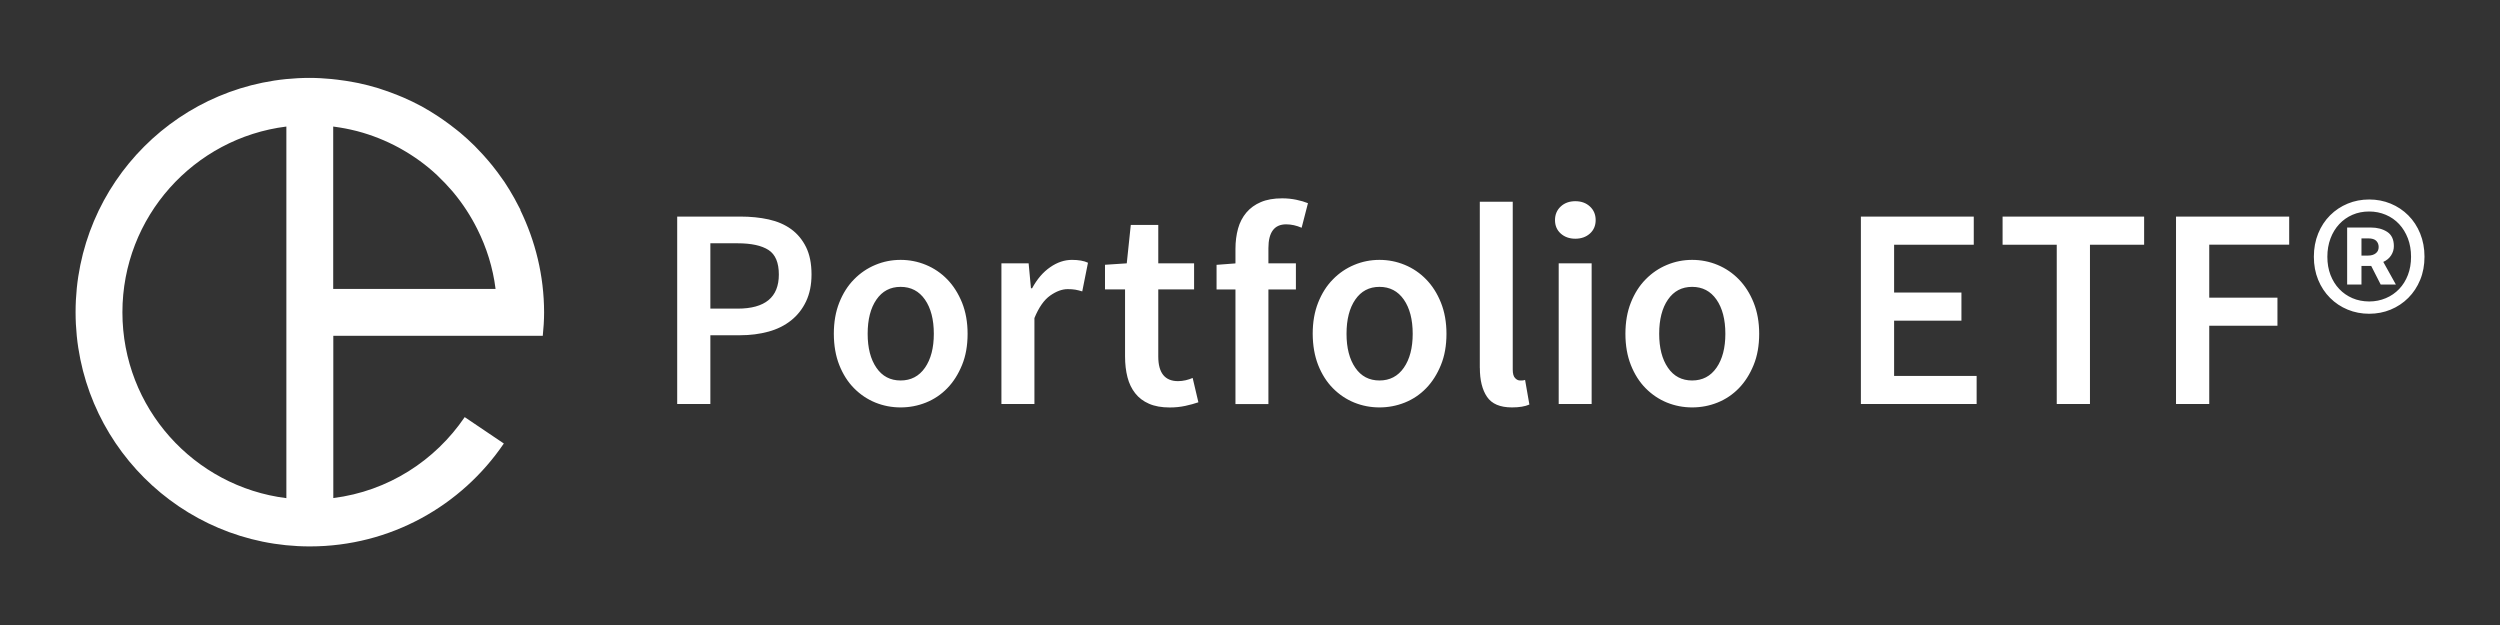 <svg width="288" height="72" viewBox="0 0 288 72" fill="none" xmlns="http://www.w3.org/2000/svg">
<rect x="0" y="0" width="288" height="72" fill="#333333" stroke="none"/>
<path d="M272.041 29.442V27.462H272.834C273.253 27.462 273.551 27.558 273.742 27.741C273.926 27.932 274.021 28.167 274.021 28.452C274.021 28.763 273.913 29.005 273.691 29.176C273.469 29.354 273.17 29.442 272.802 29.442H272.041ZM270.391 32.781H272.041V30.636H273.164L274.256 32.781H276.007L274.554 30.172C274.948 29.995 275.252 29.741 275.462 29.411C275.671 29.081 275.773 28.732 275.773 28.357C275.773 27.589 275.512 27.037 274.998 26.707C274.484 26.377 273.862 26.212 273.132 26.212H270.391V32.781ZM271 34.349C270.416 34.095 269.908 33.746 269.483 33.295C269.051 32.844 268.721 32.305 268.474 31.677C268.233 31.048 268.112 30.35 268.112 29.582C268.112 28.814 268.233 28.11 268.474 27.469C268.715 26.828 269.051 26.282 269.483 25.818C269.915 25.355 270.416 25 271 24.746C271.584 24.492 272.225 24.365 272.929 24.365C273.608 24.365 274.249 24.492 274.846 24.746C275.443 25 275.95 25.355 276.382 25.818C276.813 26.282 277.143 26.828 277.391 27.469C277.632 28.11 277.753 28.808 277.753 29.582C277.753 30.35 277.632 31.048 277.391 31.677C277.15 32.305 276.813 32.844 276.382 33.295C275.95 33.746 275.443 34.101 274.846 34.349C274.249 34.602 273.615 34.729 272.929 34.729C272.225 34.723 271.584 34.602 271 34.349ZM275.404 35.669C276.172 35.351 276.852 34.901 277.435 34.317C278.019 33.733 278.476 33.041 278.806 32.235C279.136 31.435 279.301 30.547 279.301 29.576C279.301 28.605 279.136 27.716 278.806 26.904C278.476 26.091 278.019 25.393 277.435 24.809C276.852 24.225 276.172 23.775 275.404 23.457C274.637 23.14 273.811 22.981 272.929 22.981C272.047 22.981 271.222 23.14 270.454 23.457C269.686 23.775 269.007 24.225 268.423 24.809C267.839 25.393 267.382 26.091 267.052 26.904C266.722 27.716 266.557 28.611 266.557 29.576C266.557 30.547 266.722 31.429 267.052 32.235C267.382 33.041 267.839 33.733 268.423 34.317C269.007 34.901 269.68 35.351 270.454 35.669C271.222 35.986 272.047 36.145 272.929 36.145C273.811 36.145 274.637 35.986 275.404 35.669ZM250.677 46.541H254.505V37.528H262.362V34.291H254.505V28.186H263.714V24.949H250.677V46.541ZM236.937 46.541H240.764V28.192H247.003V24.955H230.698V28.192H236.937V46.541ZM214.374 46.541H227.708V43.304H218.201V36.938H225.957V33.701H218.201V28.192H227.378V24.955H214.374V46.541ZM192.147 34.514C192.82 33.536 193.747 33.047 194.934 33.047C196.12 33.047 197.06 33.536 197.739 34.514C198.418 35.491 198.761 36.805 198.761 38.455C198.761 40.086 198.418 41.387 197.739 42.364C197.06 43.342 196.12 43.831 194.934 43.831C193.747 43.831 192.814 43.342 192.147 42.364C191.475 41.387 191.138 40.08 191.138 38.455C191.138 36.805 191.475 35.491 192.147 34.514ZM187.876 42.053C188.295 43.107 188.86 44.002 189.577 44.725C190.294 45.449 191.113 46.001 192.033 46.376C192.96 46.75 193.924 46.934 194.94 46.934C195.949 46.934 196.927 46.75 197.859 46.376C198.792 46.001 199.611 45.449 200.316 44.725C201.02 44.002 201.585 43.107 202.017 42.053C202.448 41 202.658 39.8 202.658 38.455C202.658 37.116 202.442 35.916 202.017 34.856C201.591 33.796 201.02 32.908 200.316 32.184C199.611 31.461 198.792 30.902 197.859 30.515C196.927 30.128 195.949 29.938 194.94 29.938C193.924 29.938 192.96 30.128 192.033 30.515C191.107 30.902 190.288 31.454 189.577 32.184C188.86 32.908 188.295 33.803 187.876 34.856C187.457 35.91 187.248 37.109 187.248 38.455C187.248 39.8 187.457 40.994 187.876 42.053ZM179.562 46.541H183.357V30.337H179.562V46.541ZM183.16 26.904C183.598 26.51 183.82 25.99 183.82 25.355C183.82 24.714 183.598 24.194 183.16 23.788C182.722 23.381 182.158 23.178 181.478 23.178C180.799 23.178 180.234 23.381 179.797 23.788C179.359 24.194 179.136 24.72 179.136 25.355C179.136 25.996 179.359 26.51 179.797 26.904C180.234 27.297 180.799 27.5 181.478 27.5C182.158 27.5 182.722 27.297 183.16 26.904ZM170.479 42.383C170.479 43.792 170.752 44.903 171.305 45.716C171.857 46.528 172.809 46.934 174.173 46.934C175.011 46.934 175.677 46.826 176.185 46.604L175.69 43.767C175.538 43.812 175.424 43.831 175.341 43.831H175.094C174.897 43.831 174.706 43.735 174.535 43.551C174.357 43.367 174.268 43.037 174.268 42.58V23.242H170.473V42.383H170.479ZM156.129 34.514C156.802 33.536 157.729 33.047 158.916 33.047C160.102 33.047 161.042 33.536 161.721 34.514C162.4 35.491 162.743 36.805 162.743 38.455C162.743 40.086 162.4 41.387 161.721 42.364C161.042 43.342 160.102 43.831 158.916 43.831C157.729 43.831 156.796 43.342 156.129 42.364C155.457 41.387 155.12 40.08 155.12 38.455C155.12 36.805 155.457 35.491 156.129 34.514ZM151.852 42.053C152.271 43.107 152.835 44.002 153.553 44.725C154.27 45.449 155.089 46.001 156.009 46.376C156.935 46.75 157.9 46.934 158.916 46.934C159.925 46.934 160.902 46.75 161.835 46.376C162.768 46.001 163.587 45.449 164.291 44.725C164.996 44.002 165.561 43.107 165.992 42.053C166.424 41 166.633 39.8 166.633 38.455C166.633 37.116 166.418 35.916 165.992 34.856C165.567 33.796 164.996 32.908 164.291 32.184C163.587 31.461 162.768 30.902 161.835 30.515C160.902 30.128 159.925 29.938 158.916 29.938C157.9 29.938 156.935 30.128 156.009 30.515C155.082 30.902 154.263 31.454 153.553 32.184C152.835 32.908 152.271 33.803 151.852 34.856C151.433 35.91 151.223 37.109 151.223 38.455C151.23 39.8 151.439 40.994 151.852 42.053ZM150.677 23.407C150.303 23.254 149.859 23.121 149.338 23.013C148.818 22.905 148.278 22.848 147.707 22.848C146.742 22.848 145.917 22.994 145.251 23.28C144.578 23.565 144.026 23.965 143.582 24.486C143.144 25.006 142.82 25.622 142.623 26.332C142.427 27.05 142.325 27.824 142.325 28.662V30.344L140.148 30.509V33.346H142.325V46.547H146.121V33.346H149.288V30.337H146.121V28.586C146.121 26.758 146.806 25.844 148.164 25.844C148.761 25.844 149.351 25.977 149.948 26.237L150.677 23.407ZM129.606 41.063C129.606 41.946 129.701 42.739 129.885 43.456C130.069 44.173 130.368 44.789 130.774 45.303C131.18 45.824 131.707 46.223 132.361 46.509C133.008 46.795 133.808 46.941 134.753 46.941C135.394 46.941 135.991 46.877 136.55 46.757C137.108 46.636 137.609 46.496 138.054 46.344L137.394 43.539C137.153 43.647 136.88 43.735 136.588 43.805C136.289 43.869 135.997 43.907 135.712 43.907C134.195 43.907 133.433 42.961 133.433 41.07V33.339H137.559V30.337H133.433V25.914H130.266L129.803 30.337L127.296 30.502V33.339H129.606V41.063ZM115.37 46.541H119.166V36.64C119.673 35.408 120.276 34.545 120.981 34.05C121.685 33.555 122.358 33.308 122.993 33.308C123.342 33.308 123.64 33.327 123.881 33.371C124.123 33.416 124.389 33.479 124.675 33.568L125.335 30.267C124.871 30.045 124.256 29.938 123.488 29.938C122.631 29.938 121.793 30.217 120.981 30.782C120.169 31.34 119.47 32.153 118.899 33.206H118.766L118.499 30.337H115.364V46.541H115.37ZM100.963 34.514C101.636 33.536 102.563 33.047 103.749 33.047C104.936 33.047 105.876 33.536 106.555 34.514C107.234 35.491 107.576 36.805 107.576 38.455C107.576 40.086 107.234 41.387 106.555 42.364C105.876 43.342 104.936 43.831 103.749 43.831C102.563 43.831 101.63 43.342 100.963 42.364C100.29 41.387 99.954 40.08 99.954 38.455C99.954 36.805 100.29 35.491 100.963 34.514ZM96.685 42.053C97.104 43.107 97.669 44.002 98.386 44.725C99.103 45.449 99.922 46.001 100.843 46.376C101.769 46.75 102.734 46.934 103.749 46.934C104.759 46.934 105.736 46.75 106.669 46.376C107.602 46.001 108.421 45.449 109.125 44.725C109.83 44.002 110.394 43.107 110.826 42.053C111.258 41 111.467 39.8 111.467 38.455C111.467 37.116 111.251 35.916 110.826 34.856C110.394 33.803 109.83 32.908 109.125 32.184C108.421 31.461 107.602 30.902 106.669 30.515C105.736 30.128 104.759 29.938 103.749 29.938C102.734 29.938 101.769 30.128 100.843 30.515C99.916 30.902 99.097 31.454 98.386 32.184C97.669 32.908 97.104 33.803 96.685 34.856C96.266 35.91 96.057 37.109 96.057 38.455C96.063 39.8 96.266 40.994 96.685 42.053ZM81.834 35.548V28.027H84.969C86.556 28.027 87.743 28.287 88.536 28.801C89.329 29.316 89.723 30.261 89.723 31.626C89.723 34.247 88.136 35.554 84.969 35.554H81.834V35.548ZM78.007 46.541H81.834V38.62H85.268C86.435 38.62 87.514 38.48 88.517 38.207C89.52 37.934 90.389 37.503 91.126 36.919C91.862 36.335 92.439 35.605 92.858 34.723C93.277 33.841 93.487 32.806 93.487 31.619C93.487 30.363 93.277 29.316 92.858 28.465C92.439 27.621 91.868 26.929 91.145 26.402C90.421 25.876 89.552 25.501 88.555 25.279C87.552 25.057 86.461 24.949 85.274 24.949H78.013V46.541H78.007Z" fill="white"/>
<path d="M57.089 33.282H38.385V14.578C38.442 14.585 38.505 14.597 38.562 14.604C39.375 14.712 40.174 14.864 40.955 15.061C41.025 15.08 41.095 15.092 41.158 15.111C42.846 15.556 44.459 16.203 45.956 17.015C46.039 17.06 46.121 17.104 46.204 17.155C47.695 17.993 49.085 18.996 50.329 20.157C50.367 20.189 50.399 20.227 50.431 20.259C51.008 20.805 51.554 21.382 52.075 21.985C52.132 22.055 52.195 22.118 52.252 22.195C53.319 23.477 54.239 24.892 54.988 26.396C56.054 28.522 56.784 30.832 57.089 33.282ZM32.99 57.387C22.346 56.055 14.102 46.991 14.102 35.98C14.102 24.974 22.346 15.905 32.99 14.578V57.387ZM59.938 24.194L59.964 24.181C59.856 23.953 59.729 23.743 59.615 23.521C59.5 23.299 59.386 23.077 59.266 22.861C58.897 22.207 58.517 21.56 58.098 20.938C58.034 20.843 57.964 20.76 57.901 20.665C57.526 20.119 57.133 19.592 56.72 19.078C56.562 18.881 56.403 18.691 56.238 18.501C55.864 18.056 55.47 17.625 55.064 17.212C54.924 17.073 54.797 16.927 54.658 16.787C54.125 16.26 53.572 15.759 53.001 15.277C52.843 15.143 52.678 15.016 52.513 14.889C52.056 14.528 51.592 14.178 51.11 13.842C50.919 13.709 50.729 13.575 50.539 13.449C49.904 13.03 49.25 12.623 48.578 12.255C48.533 12.23 48.489 12.211 48.444 12.186C47.803 11.843 47.143 11.525 46.47 11.234C46.261 11.145 46.051 11.056 45.836 10.973C45.258 10.739 44.674 10.523 44.084 10.332C43.913 10.275 43.748 10.212 43.576 10.161C42.827 9.932 42.066 9.736 41.291 9.571C41.114 9.533 40.93 9.507 40.746 9.469C40.117 9.349 39.489 9.253 38.848 9.177C38.619 9.152 38.391 9.126 38.162 9.101C37.35 9.025 36.531 8.974 35.694 8.974C20.791 8.974 8.707 21.058 8.707 35.961C8.707 50.863 20.791 62.947 35.694 62.947C44.992 62.947 53.185 58.244 58.041 51.091L53.534 48.051C50.133 53.065 44.7 56.588 38.397 57.375V38.683H62.528C62.617 37.795 62.68 36.9 62.68 35.986C62.674 31.746 61.671 27.761 59.938 24.194Z" fill="white"/>
</svg>
